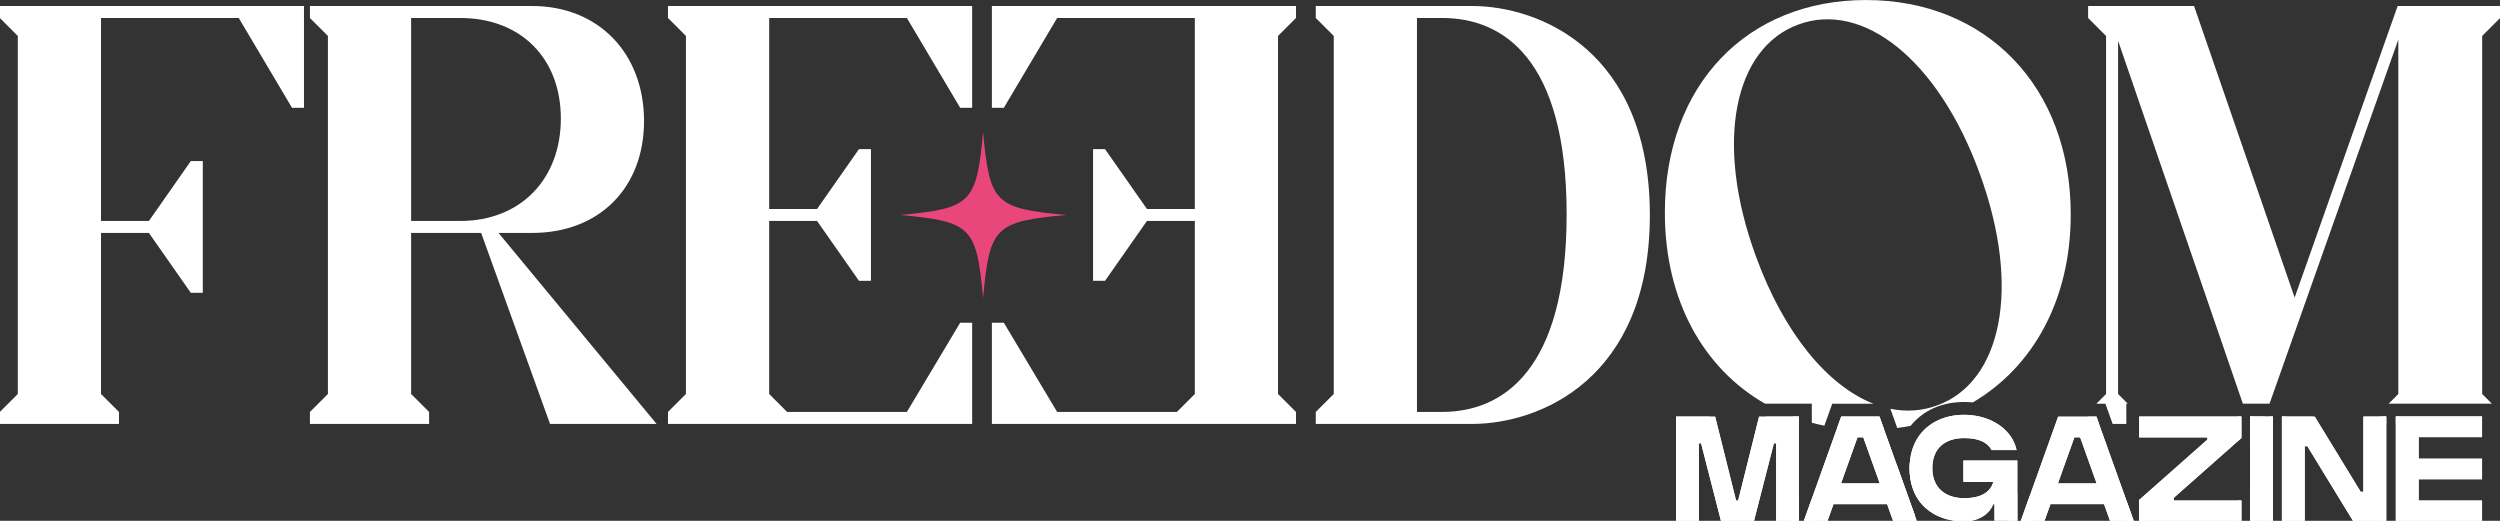 <svg xmlns="http://www.w3.org/2000/svg" width="816" height="170" viewBox="0 0 816 170" fill="none"><rect x="0" y="0" width="816" height="170" fill="#333333" stroke="none"/><g clip-path="url(#clip0_1456_2)"><path d="M293.82 70.17C317.01 72.3 318.74 74.04 320.88 97.23C323.01 74.04 324.75 72.31 347.94 70.17C324.75 68.04 323.02 66.3 320.88 43.11C318.75 66.3 317.01 68.03 293.82 70.17Z" fill="#E9477B"></path><path d="M-0.06 1.96V5.87L5.81 11.73V128.6L-0.06 134.46V138.37H38.83V134.46L32.97 128.6V76.03H48.6L62.28 95.57H66.19V52.58H62.28L48.6 72.12H32.97V5.87H77.93L95.31 35.18H99.22V1.96H-0.06Z" fill="white"></path><path d="M162.73 76.03H173.66C195.56 76.03 210.21 61.37 210.21 39.49C210.21 17.61 195.56 1.96 173.66 1.96H101.16V5.87L107.03 11.73V128.6L101.16 134.46V138.37H140.06V134.46L134.19 128.6V76.03H157.05L179.53 138.37H214.31L162.72 76.03H162.73ZM150.23 72.12H134.19V5.87H150.23C169.95 5.87 183.06 18.96 183.06 38.7C183.06 58.44 169.95 72.12 150.23 72.12Z" fill="white"></path><path d="M296 5.87L313.4 35.18H317.31V1.96H218.03V5.87L223.89 11.73V128.6L218.03 134.46V138.37H317.31V105.34H313.4L296 134.46H256.92L251.06 128.6V72.12H266.69L280.37 91.66H284.28V48.67H280.37L266.69 68.21H251.06V5.87H296Z" fill="white"></path><path d="M345.05 5.87L327.65 35.18H323.75V1.96H423.01V5.87L417.15 11.73V128.6L423.01 134.46V138.37H323.75V105.34H327.65L345.05 134.46H384.13L389.99 128.6V72.12H374.36L360.68 91.66H356.78V48.67H360.68L374.36 68.21H389.99V5.87H345.05Z" fill="white"></path><path d="M480.48 1.96H429.47V5.87L435.34 11.73V128.6L429.47 134.46V138.37H480.48C502.56 138.37 538.51 123.71 538.51 70.17C538.51 16.63 502.55 1.96 480.48 1.96ZM470.71 134.46H462.5V5.87H470.71C490.45 5.87 511.35 18.96 511.35 69.97C511.35 120.98 490.45 134.45 470.71 134.45V134.46Z" fill="white"></path><path d="M585 135.96C585.71 136.23 586.44 136.49 587.17 136.73V135.96H585ZM609.07 0.01C570.18 0.01 543.41 27.75 543.41 69.38C543.41 98.17 556.15 120.34 576.09 131.75H591.38V138C592.73 138.35 594.09 138.67 595.47 138.94L597.04 134.57L598.04 131.78H611.5C596.63 125.95 582.3 108.92 573.12 83.64C559.44 46.32 566.08 15.64 586.98 8.01C608.09 0.2 632.72 19.55 646.19 56.68C659.87 94.19 653.23 124.68 632.33 132.31C627.37 134.15 622.2 134.48 617.02 133.42L619.26 139.7C620.75 139.5 622.2 139.27 623.63 138.99C625.89 136.17 628.87 134.01 632.45 132.68C634.24 132.01 636.21 131.54 638.28 131.35C638.87 131.28 639.47 131.24 640.09 131.22C640.2 131.21 640.31 131.21 640.43 131.21H640.58C640.75 131.2 640.92 131.2 641.08 131.2C641.24 131.2 641.4 131.2 641.56 131.21C641.73 131.2 641.88 131.21 642.04 131.22C642.68 131.23 643.33 131.28 643.96 131.33C663.47 119.85 675.89 98.01 675.89 69.97C675.89 28.14 648.15 0.01 609.07 0.01ZM613.47 135.98H600.99L599.67 139.64C602.91 140.09 606.24 140.31 609.65 140.31C611.44 140.31 613.21 140.25 614.95 140.13L613.46 135.98H613.47Z" fill="white"></path><path d="M776.93 135.96V138.37H778.85V135.96H776.93ZM816.01 5.87V1.96H782.59L748.97 97.13L716.14 1.96H681.56V5.87L687.42 11.73V128.6L684.25 131.78H687.21L689.57 138.37H694.03V131.75H694.49L691.34 128.6V13.3L731.87 131.19L732.07 131.75H740.78L752.57 98.39L782.81 12.91V128.6L779.66 131.75H813.33L810.18 128.6V11.73L816.04 5.87H816.01ZM782 135.96V138.37H810.13V135.96H782ZM734.44 135.96V138.37H738.42L739.28 135.96H734.44ZM684.26 135.99H681.57V138.37H685.12L684.26 135.99Z" fill="white"></path><path d="M587.17 135.96V170.19H579.73V144.71H579L572.46 170.19H561.77L555.24 144.71H554.51V170.19H547.06V135.96H558.03V135.99H559.83L566.66 163.38H567.33L574.16 135.99H576.47V135.96H587.17Z" fill="white"></path><path d="M591.37 162.83V170.19H588.74L591.37 162.83Z" fill="white"></path><path d="M584.27 170.19H587.17V162.1L584.27 170.19ZM625.06 168.35L622.21 160.4L619.1 151.71L614.95 140.13L613.46 135.98H600.98L599.66 139.64L591.36 162.83L588.72 170.19H596.44L598.46 164.55H615.95L617.97 170.19H625.69L625.03 168.35H625.06ZM600.92 157.77L606.29 142.74H608.17L613.55 157.77H600.92ZM623.35 151.11C623.29 151.66 623.28 152.22 623.28 152.79C623.28 155.34 623.67 157.63 624.4 159.62C625.33 162.19 626.8 164.3 628.66 165.93L623.35 151.11Z" fill="white"></path><path d="M622.21 160.41L619.1 151.72C619.09 152.07 619.07 152.43 619.07 152.8C619.07 159.22 621.26 164.58 625.06 168.36L622.21 160.41ZM659.54 170.19H662.65V161.5L659.54 170.19ZM640.85 150.31V157.3H650.62C649.64 160.59 646.72 162.6 641.07 162.6C635.42 162.6 630.71 159.6 630.71 152.79C630.71 145.98 635.22 142.99 641.07 142.99C645.77 142.99 648.64 144.27 650.07 146.9H658.2C656.92 140.56 650.38 135.7 641.9 135.41C641.76 135.4 641.62 135.4 641.48 135.4H640.54C640.41 135.4 640.3 135.4 640.18 135.41C639.66 135.42 639.14 135.47 638.62 135.52C637.09 135.69 635.62 136.01 634.25 136.49C633.96 136.6 633.66 136.71 633.37 136.83C627.82 139.09 623.88 143.95 623.35 151.11C623.29 151.66 623.28 152.22 623.28 152.79C623.28 155.34 623.67 157.63 624.4 159.62C625.33 162.19 626.8 164.3 628.66 165.93C631.87 168.76 636.24 170.19 641.08 170.19C645.92 170.19 649.39 167.67 650.58 164.58H650.99V169.92H658.45V150.31H640.86H640.85Z" fill="white"></path><path d="M694.03 163.27L685.62 139.79L685.12 138.37L684.26 135.99H671.78L662.65 161.5L659.54 170.19H667.25L669.27 164.55H686.76L688.78 170.19H696.5L694.02 163.27H694.03ZM671.71 157.78L677.08 142.75H678.96L684.34 157.78H671.71ZM698.4 163.02L698.23 163.17V170.18H699.84H699.85H700.96L698.39 163.02H698.4ZM655.17 169.93H658.45V160.78L655.17 169.93Z" fill="white"></path><path d="M694.03 163.27L696.51 170.19H694.03V163.27Z" fill="white"></path><path d="M709.49 162.51V163.38H731.57V170.18H699.86L699.85 170.19L699.83 170.18H698.23V163.17L698.4 163.02L720.49 143.49V142.76H698.23V135.96H731.57V142.98L730.24 144.16L709.49 162.51Z" fill="white"></path><path d="M735.77 135.96V144.88L734.44 146.05V135.96H735.77Z" fill="white"></path><path d="M735.77 159.19H734.44V170.19H735.77V159.19Z" fill="white"></path><path d="M731.57 163.38H730.24V170.18H731.57V163.38Z" fill="white"></path><path d="M731.57 135.96V142.98L730.24 144.16V135.96H731.57Z" fill="white"></path><path d="M741.88 135.96H734.44V170.19H741.88V135.96Z" fill="white"></path><path d="M746.1 135.96H744.82V170.19H746.1V135.96Z" fill="white"></path><path d="M741.89 135.96H740.61V170.19H741.89V135.96Z" fill="white"></path><path d="M778.85 135.96V170.19H768.13L753.11 145.63H752.26V170.19H744.82V135.96H754.88V135.99H755.54L770.52 160.52H771.41V135.96H778.85Z" fill="white"></path><path d="M783.06 135.96H782.01V170.19H783.06V135.96Z" fill="white"></path><path d="M778.85 135.96H777.8V170.19H778.85V135.96Z" fill="white"></path><path d="M810.14 135.96V142.69H789.45V149.71H810.14V156.44H789.45V163.38H810.14V170.19H782.01V135.96H810.14Z" fill="white"></path><path d="M576.47 135.96V135.99H574.16L567.33 163.38H566.66L559.83 135.99H558.02V135.96H547.06V170.19H554.5V144.71H555.23L561.76 170.19H572.46L578.99 144.71H579.72V170.19H587.16V135.96H576.46H576.47Z" fill="white"></path><path d="M625.06 168.36L622.21 160.41L619.1 151.72L614.95 140.14L613.46 135.99H600.98L599.66 139.65L591.36 162.84L588.72 170.2H596.44L598.46 164.56H615.95L617.97 170.2H625.69L625.03 168.36H625.06ZM600.92 157.78L606.29 142.75H608.17L613.55 157.78H600.92Z" fill="white"></path><path d="M640.86 150.32V157.31H650.63C649.65 160.6 646.73 162.61 641.08 162.61C635.43 162.61 630.72 159.61 630.72 152.8C630.72 145.99 635.23 143 641.08 143C645.78 143 648.65 144.28 650.08 146.91H658.21C656.93 140.57 650.39 135.71 641.91 135.42C641.77 135.41 641.63 135.41 641.49 135.41H640.55C640.42 135.41 640.31 135.41 640.19 135.42C639.67 135.43 639.15 135.48 638.63 135.53C637.1 135.7 635.63 136.02 634.26 136.5C633.97 136.61 633.67 136.72 633.38 136.84C627.83 139.1 623.89 143.96 623.36 151.12C623.3 151.67 623.29 152.23 623.29 152.8C623.29 155.35 623.68 157.64 624.41 159.63C625.34 162.2 626.81 164.31 628.67 165.94C631.88 168.77 636.25 170.2 641.09 170.2C645.93 170.2 649.4 167.68 650.59 164.59H651V169.93H658.46V150.32H640.87H640.86Z" fill="white"></path><path d="M694.03 163.27L685.62 139.79L685.12 138.37L684.26 135.99H671.78L662.65 161.5L659.54 170.19H667.25L669.27 164.55H686.76L688.78 170.19H696.5L694.02 163.27H694.03ZM671.71 157.78L677.08 142.75H678.96L684.34 157.78H671.71Z" fill="white"></path><path d="M730.24 144.16L731.57 142.98V135.96H698.24V142.76H720.5V143.49L698.41 163.02L698.24 163.17V170.18H699.85H699.86H731.57V163.38H709.49V162.51L730.24 144.16Z" fill="white"></path><path d="M734.44 135.96V170.19H741.88V135.96H734.44Z" fill="white"></path><path d="M771.41 135.96V160.52H770.53L755.54 135.99H754.88V135.96H744.82V170.19H752.26V145.63H753.12L768.13 170.19H778.85V135.96H771.41Z" fill="white"></path><path d="M782.01 135.96V170.19H810.14V163.38H789.45V156.44H810.14V149.71H789.45V142.69H810.14V135.96H782.01Z" fill="white"></path></g><defs><clipPath id="clip0_1456_2"><rect width="816" height="170" fill="white"></rect></clipPath></defs></svg>